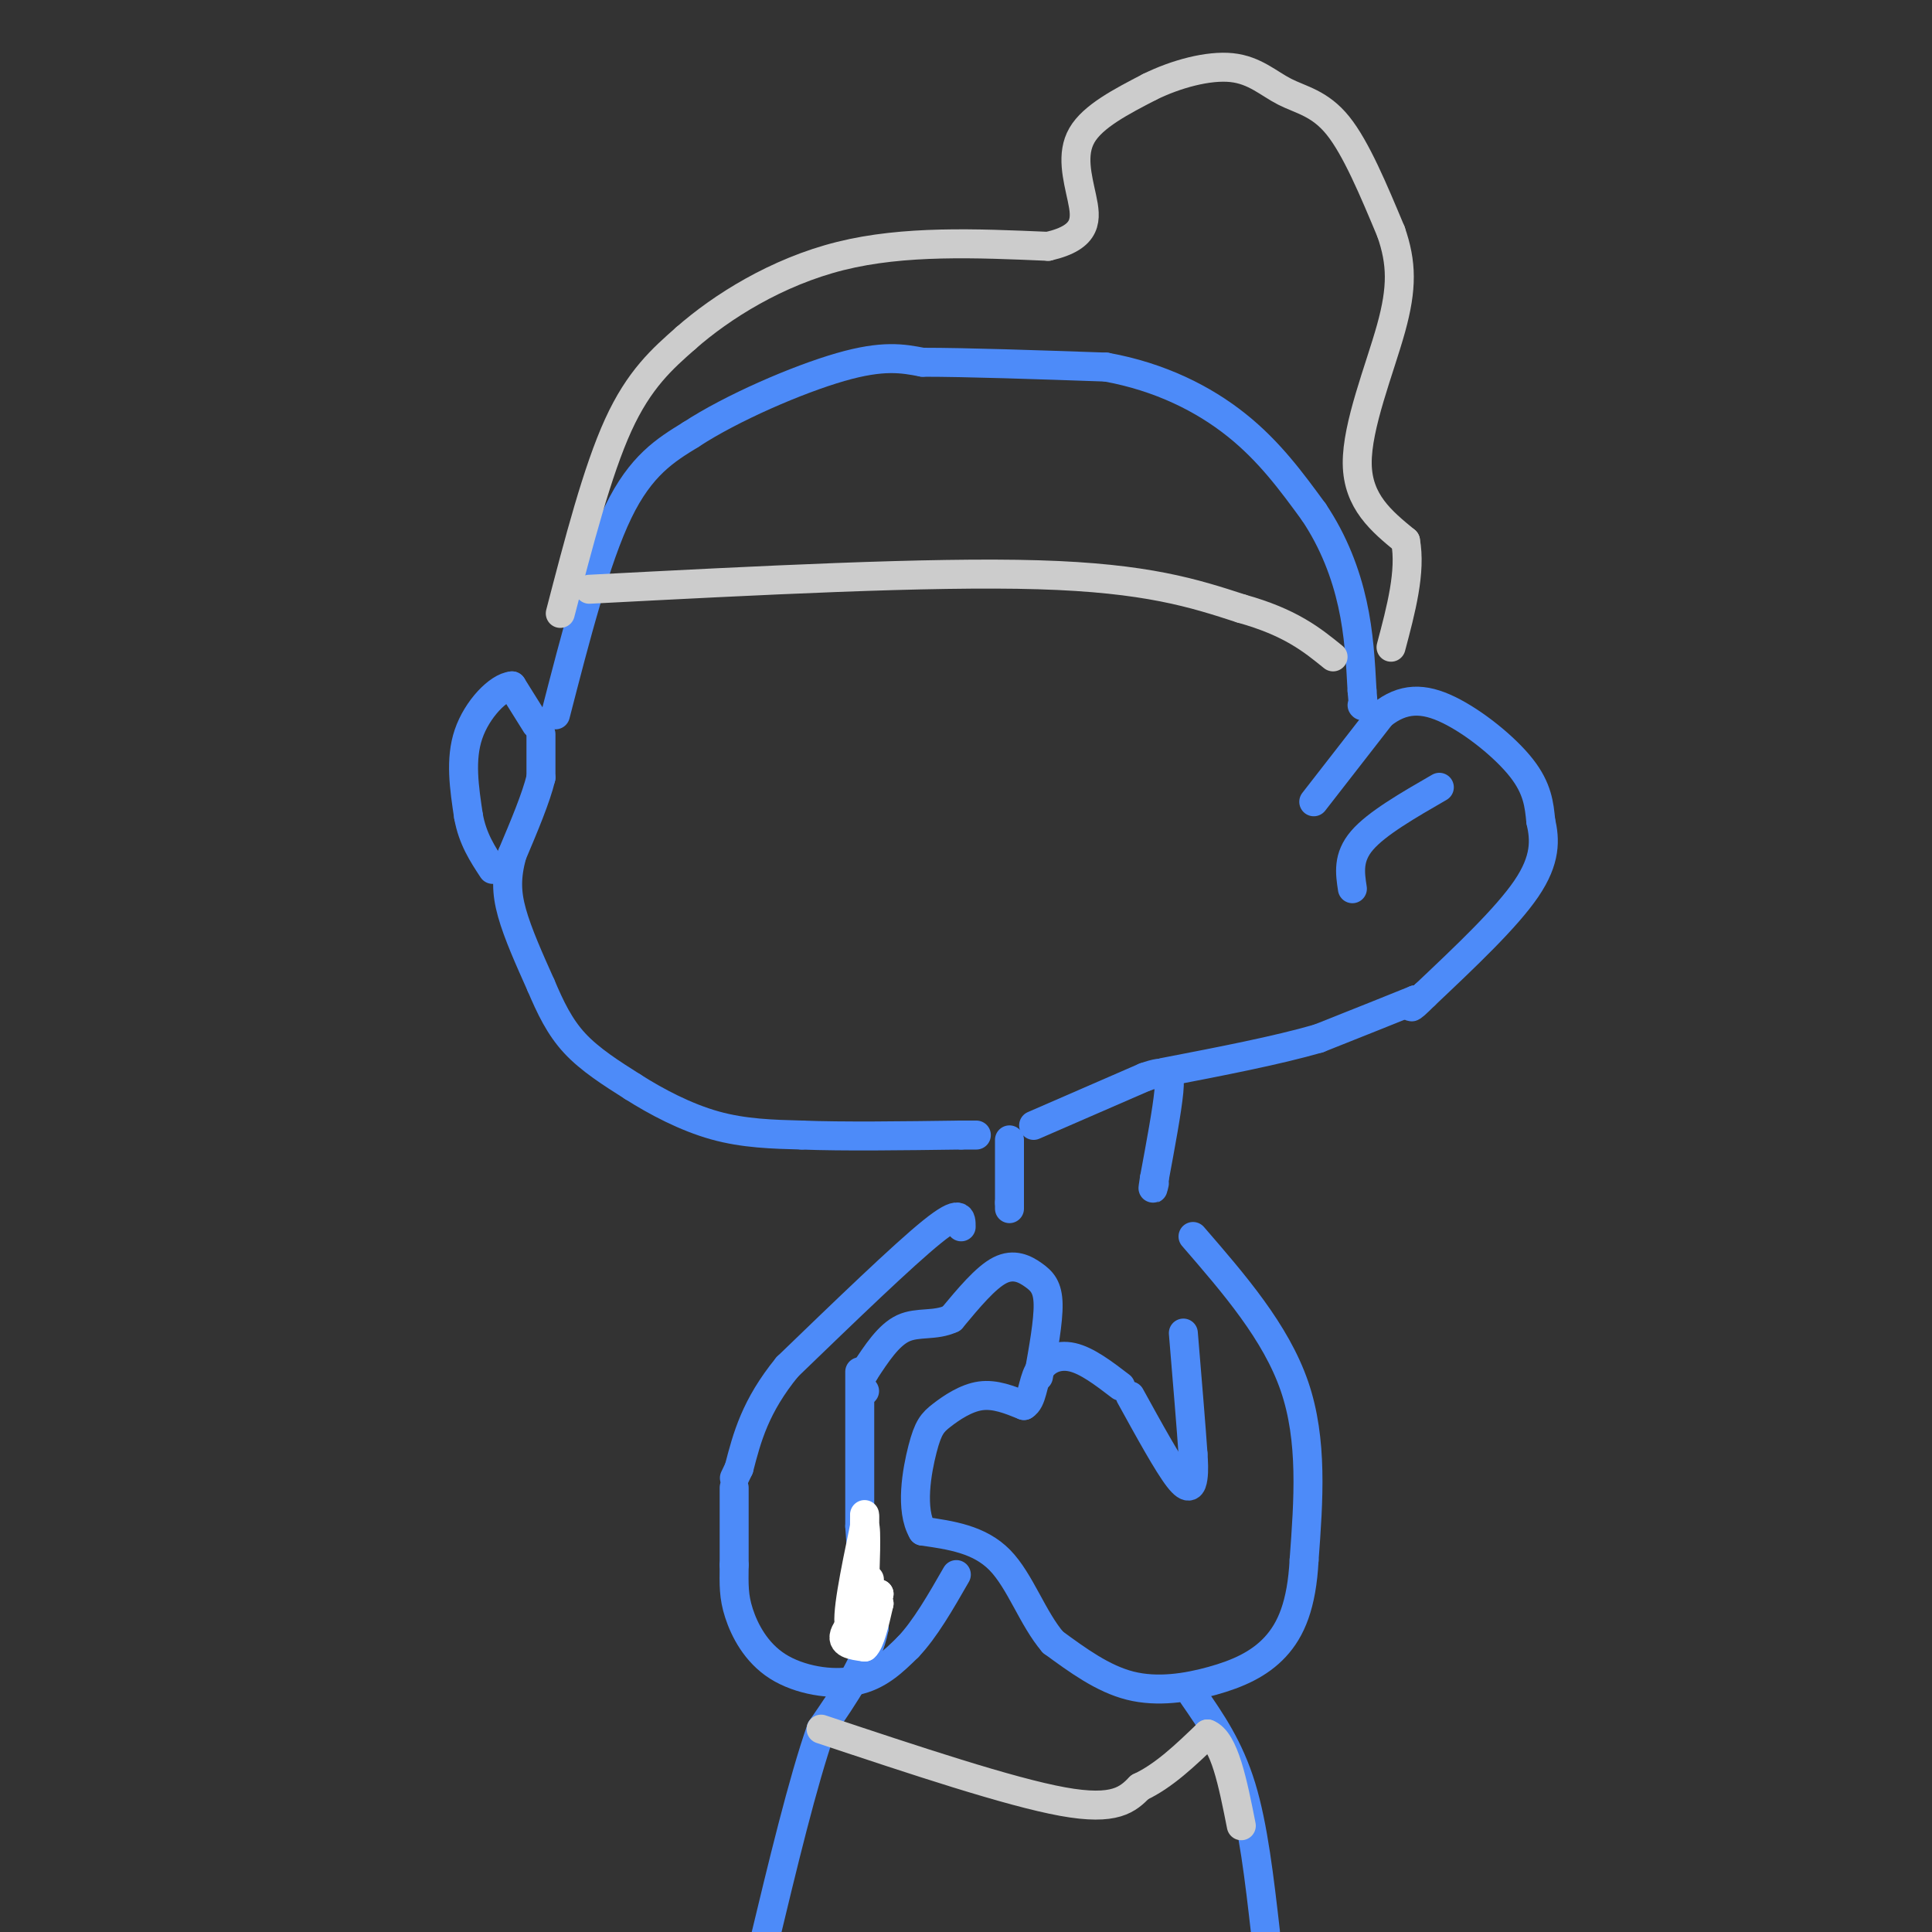 <svg viewBox='0 0 400 400' version='1.1' xmlns='http://www.w3.org/2000/svg' xmlns:xlink='http://www.w3.org/1999/xlink'><rect x="0" y="0" width="400" height="400" fill="#333333" stroke="none"/><g fill='none' stroke='#4D8BF9' stroke-width='6' stroke-linecap='round' stroke-linejoin='round'><path d='M115,148c4.167,-16.167 8.333,-32.333 13,-42c4.667,-9.667 9.833,-12.833 15,-16'/><path d='M143,90c8.467,-5.556 22.133,-11.444 31,-14c8.867,-2.556 12.933,-1.778 17,-1'/><path d='M191,75c9.167,0.000 23.583,0.500 38,1'/><path d='M229,76c11.200,2.022 20.200,6.578 27,12c6.800,5.422 11.400,11.711 16,18'/><path d='M272,106c4.178,6.222 6.622,12.778 8,19c1.378,6.222 1.689,12.111 2,18'/><path d='M282,143c0.333,3.500 0.167,3.250 0,3'/><path d='M272,166c0.000,0.000 14.000,-18.000 14,-18'/><path d='M286,148c4.488,-3.595 8.708,-3.583 14,-1c5.292,2.583 11.655,7.738 15,12c3.345,4.262 3.673,7.631 4,11'/><path d='M319,170c0.889,3.844 1.111,7.956 -3,14c-4.111,6.044 -12.556,14.022 -21,22'/><path d='M295,206c-3.833,3.833 -2.917,2.417 -2,1'/><path d='M293,207c-3.667,1.500 -11.833,4.750 -20,8'/><path d='M273,215c-8.667,2.500 -20.333,4.750 -32,7'/><path d='M112,152c0.000,0.000 0.000,9.000 0,9'/><path d='M112,161c-1.000,4.167 -3.500,10.083 -6,16'/><path d='M106,177c-1.200,4.489 -1.200,7.711 0,12c1.200,4.289 3.600,9.644 6,15'/><path d='M112,204c1.956,4.600 3.844,8.600 7,12c3.156,3.400 7.578,6.200 12,9'/><path d='M131,225c4.844,3.089 10.956,6.311 17,8c6.044,1.689 12.022,1.844 18,2'/><path d='M166,235c8.500,0.333 20.750,0.167 33,0'/><path d='M199,235c5.500,0.000 2.750,0.000 0,0'/><path d='M111,150c0.000,0.000 -5.000,-8.000 -5,-8'/><path d='M106,142c-2.778,0.222 -7.222,4.778 -9,10c-1.778,5.222 -0.889,11.111 0,17'/><path d='M97,169c0.833,4.667 2.917,7.833 5,11'/><path d='M280,184c-0.500,-3.250 -1.000,-6.500 2,-10c3.000,-3.500 9.500,-7.250 16,-11'/><path d='M214,233c0.000,0.000 23.000,-10.000 23,-10'/><path d='M237,223c4.822,-1.689 5.378,-0.911 5,3c-0.378,3.911 -1.689,10.956 -3,18'/><path d='M239,244c-0.500,3.167 -0.250,2.083 0,1'/><path d='M209,236c0.000,0.000 0.000,13.000 0,13'/><path d='M209,249c0.000,2.167 0.000,1.083 0,0'/><path d='M247,256c8.583,9.917 17.167,19.833 21,31c3.833,11.167 2.917,23.583 2,36'/><path d='M270,323c-0.482,9.266 -2.686,14.432 -6,18c-3.314,3.568 -7.738,5.537 -13,7c-5.262,1.463 -11.360,2.418 -17,1c-5.640,-1.418 -10.820,-5.209 -16,-9'/><path d='M218,340c-4.222,-4.911 -6.778,-12.689 -11,-17c-4.222,-4.311 -10.111,-5.156 -16,-6'/><path d='M191,317c-2.619,-4.424 -1.166,-12.485 0,-17c1.166,-4.515 2.045,-5.485 4,-7c1.955,-1.515 4.987,-3.576 8,-4c3.013,-0.424 6.006,0.788 9,2'/><path d='M212,291c1.774,-1.024 1.708,-4.583 3,-7c1.292,-2.417 3.940,-3.690 7,-3c3.060,0.690 6.530,3.345 10,6'/><path d='M199,254c0.000,-1.917 0.000,-3.833 -6,1c-6.000,4.833 -18.000,16.417 -30,28'/><path d='M163,283c-6.667,8.167 -8.333,14.583 -10,21'/><path d='M153,304c-1.667,3.500 -0.833,1.750 0,0'/><path d='M178,284c0.000,0.000 0.000,32.000 0,32'/><path d='M178,316c0.500,8.833 1.750,14.917 3,21'/><path d='M181,337c-1.333,7.000 -6.167,14.000 -11,21'/><path d='M170,358c-3.833,11.000 -7.917,28.000 -12,45'/><path d='M247,351c3.750,5.417 7.500,10.833 10,19c2.500,8.167 3.750,19.083 5,30'/><path d='M234,289c3.889,7.067 7.778,14.133 10,17c2.222,2.867 2.778,1.533 3,0c0.222,-1.533 0.111,-3.267 0,-5'/><path d='M247,301c-0.333,-5.000 -1.167,-15.000 -2,-25'/><path d='M152,308c0.000,0.000 0.000,16.000 0,16'/><path d='M152,324c-0.038,4.144 -0.134,6.502 1,10c1.134,3.498 3.498,8.134 8,11c4.502,2.866 11.144,3.962 16,3c4.856,-0.962 7.928,-3.981 11,-7'/><path d='M188,341c3.500,-3.667 6.750,-9.333 10,-15'/><path d='M215,285c1.036,-5.750 2.071,-11.500 2,-15c-0.071,-3.500 -1.250,-4.750 -3,-6c-1.750,-1.250 -4.071,-2.500 -7,-1c-2.929,1.500 -6.464,5.750 -10,10'/><path d='M197,273c-3.422,1.600 -6.978,0.600 -10,2c-3.022,1.400 -5.511,5.200 -8,9'/><path d='M179,284c-1.333,2.167 -0.667,3.083 0,4'/></g>
<g fill='none' stroke='#FFFFFF' stroke-width='6' stroke-linecap='round' stroke-linejoin='round'><path d='M180,327c-1.167,2.250 -2.333,4.500 -2,5c0.333,0.500 2.167,-0.750 4,-2'/><path d='M182,330c-1.111,1.333 -5.889,5.667 -7,8c-1.111,2.333 1.444,2.667 4,3'/><path d='M179,341c1.167,-1.000 2.083,-5.000 3,-9'/><path d='M182,332c-1.000,0.644 -5.000,6.756 -6,5c-1.000,-1.756 1.000,-11.378 3,-21'/><path d='M179,316c0.467,-0.244 0.133,9.644 0,11c-0.133,1.356 -0.067,-5.822 0,-13'/><path d='M179,314c0.000,-1.500 0.000,1.250 0,4'/></g>
<g fill='none' stroke='#CCCCCC' stroke-width='6' stroke-linecap='round' stroke-linejoin='round'><path d='M170,358c19.500,6.500 39.000,13.000 50,15c11.000,2.000 13.500,-0.500 16,-3'/><path d='M236,370c5.000,-2.333 9.500,-6.667 14,-11'/><path d='M250,359c3.500,1.333 5.250,10.167 7,19'/><path d='M116,127c3.833,-14.750 7.667,-29.500 12,-39c4.333,-9.500 9.167,-13.750 14,-18'/><path d='M142,70c7.378,-6.489 18.822,-13.711 32,-17c13.178,-3.289 28.089,-2.644 43,-2'/><path d='M217,51c8.405,-1.917 7.917,-5.708 7,-10c-0.917,-4.292 -2.262,-9.083 0,-13c2.262,-3.917 8.131,-6.958 14,-10'/><path d='M238,18c5.490,-2.715 12.214,-4.501 17,-4c4.786,0.501 7.635,3.289 11,5c3.365,1.711 7.247,2.346 11,7c3.753,4.654 7.376,13.327 11,22'/><path d='M288,48c2.238,6.452 2.333,11.583 0,20c-2.333,8.417 -7.095,20.119 -7,28c0.095,7.881 5.048,11.940 10,16'/><path d='M291,112c1.167,6.333 -0.917,14.167 -3,22'/><path d='M122,122c35.250,-1.833 70.500,-3.667 93,-3c22.500,0.667 32.250,3.833 42,7'/><path d='M257,126c10.167,2.833 14.583,6.417 19,10'/></g>
</svg>